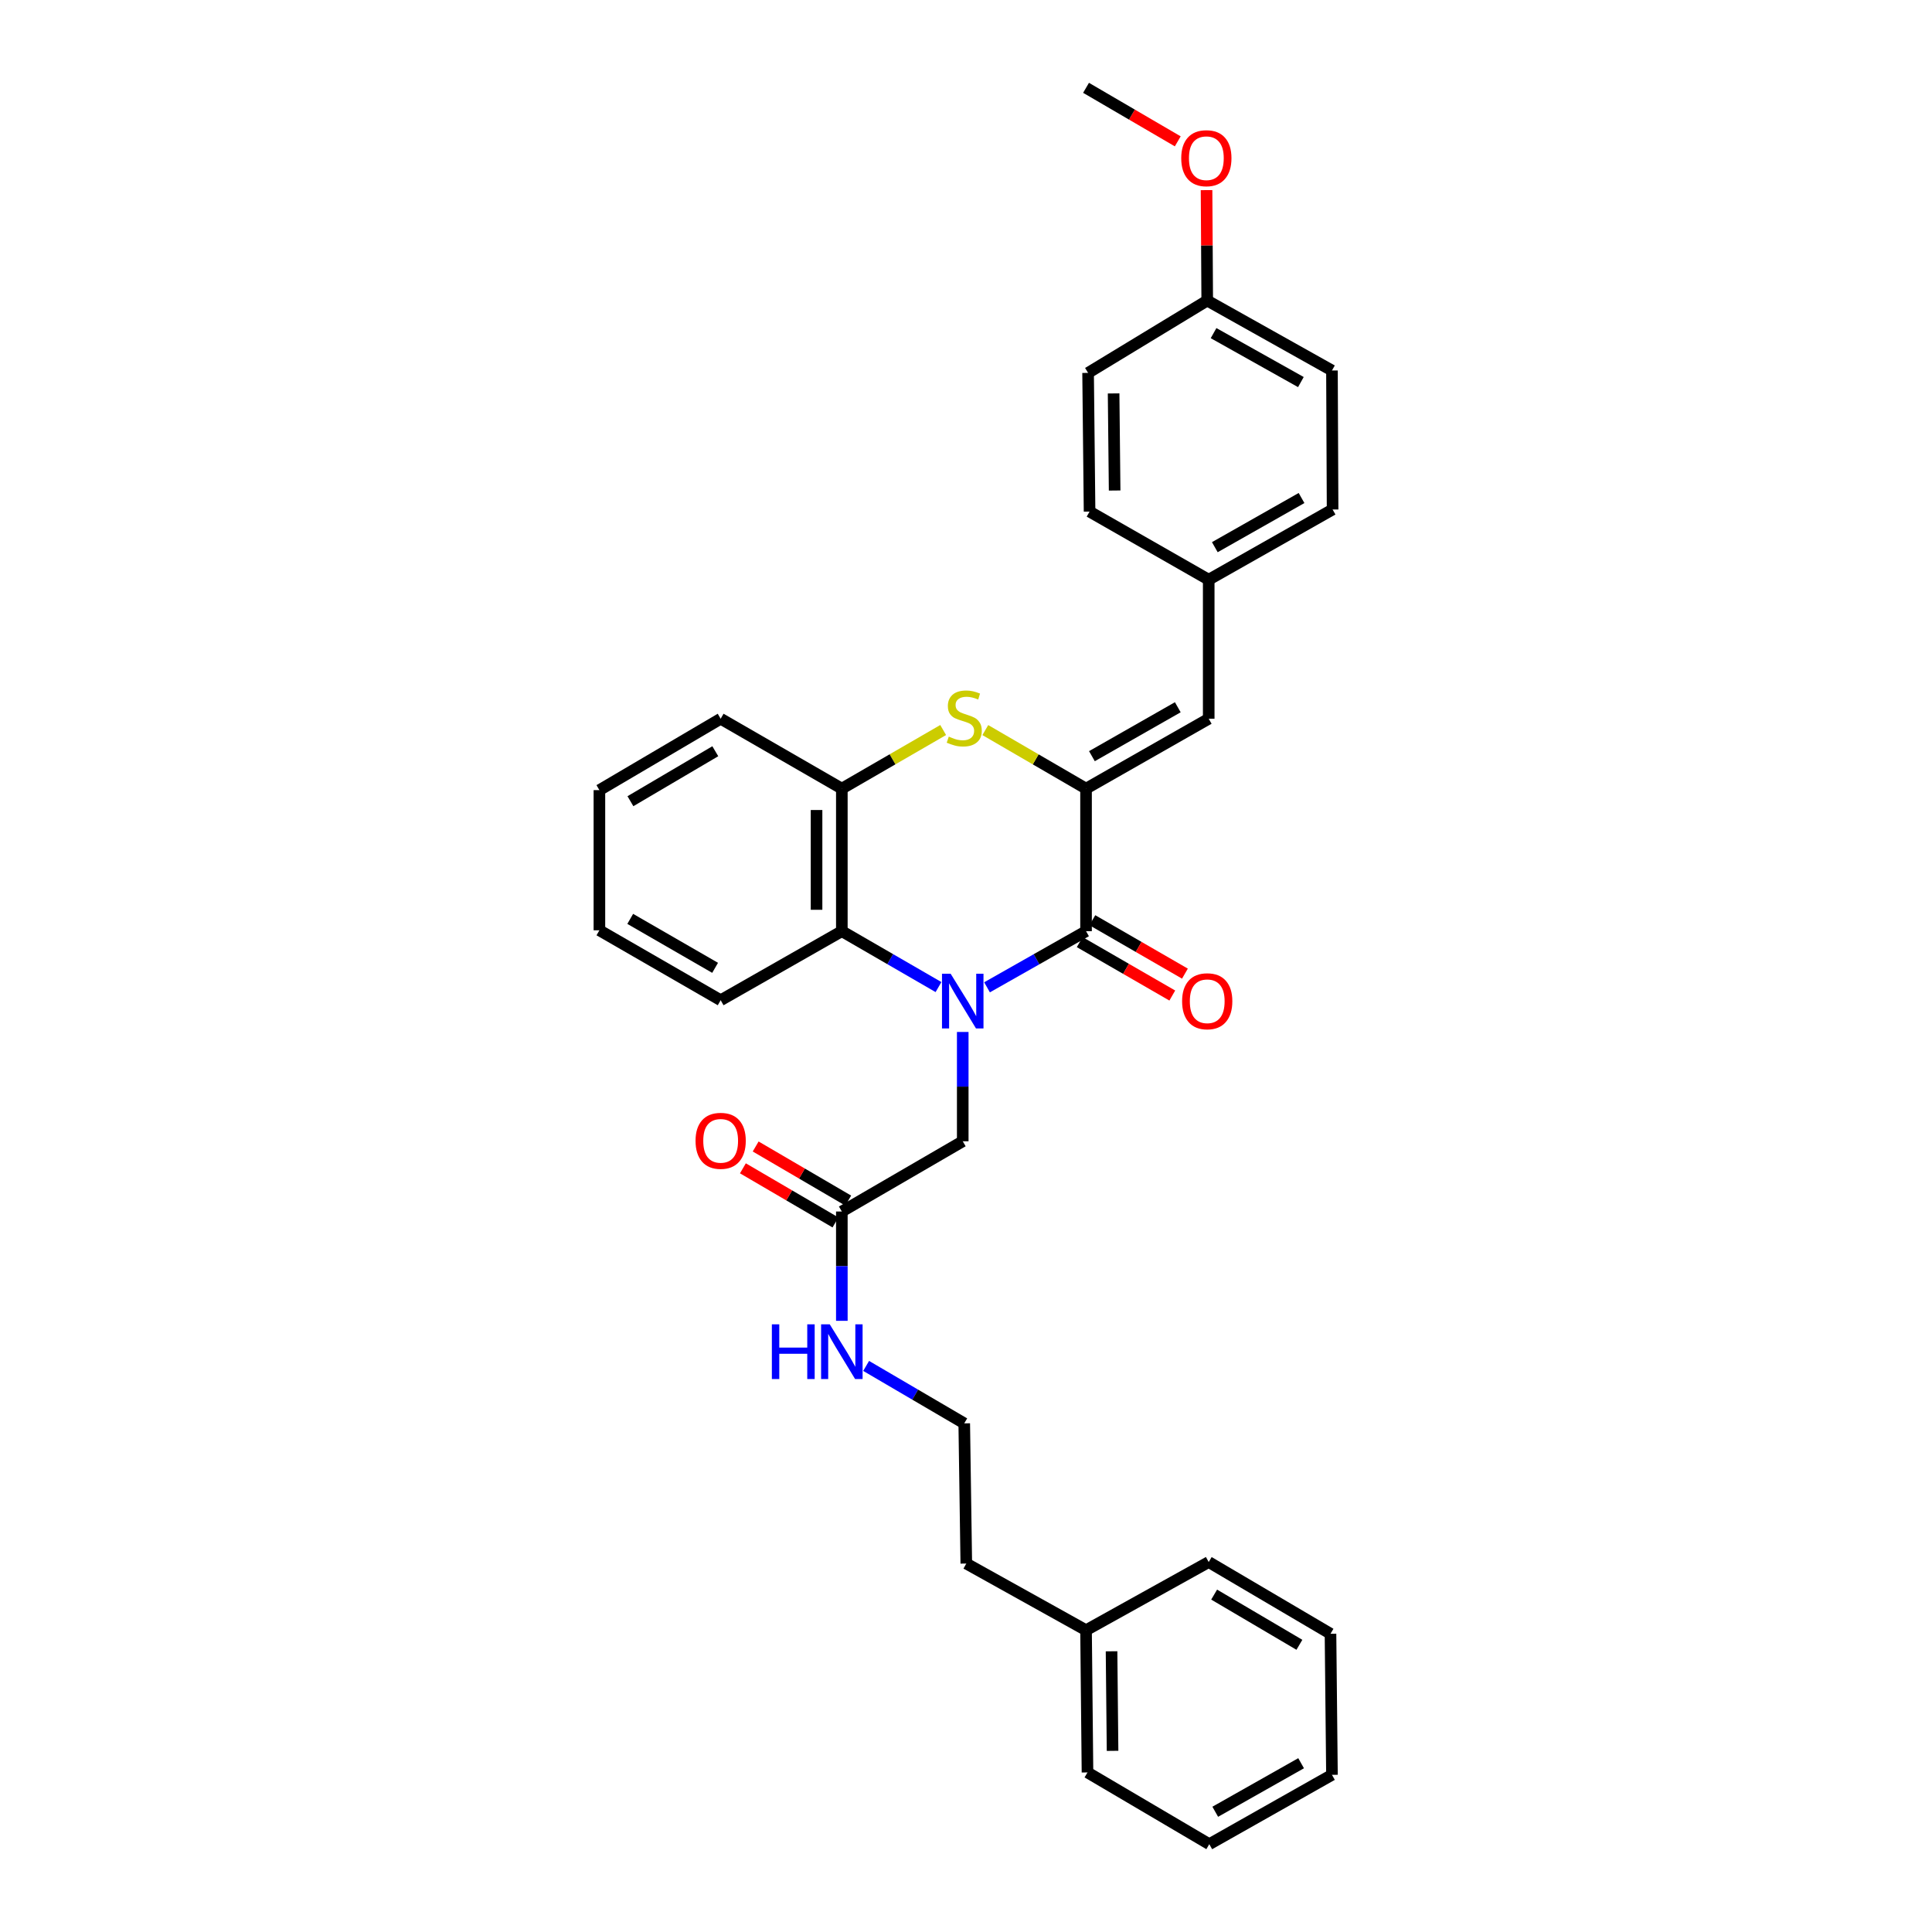 <?xml version='1.0' encoding='iso-8859-1'?>
<svg version='1.1' baseProfile='full'
              xmlns='http://www.w3.org/2000/svg'
                      xmlns:rdkit='http://www.rdkit.org/xml'
                      xmlns:xlink='http://www.w3.org/1999/xlink'
                  xml:space='preserve'
width='1000px' height='1000px' viewBox='0 0 1000 1000'>
<!-- END OF HEADER -->
<rect style='opacity:1.0;fill:#FFFFFF;stroke:none' width='1000' height='1000' x='0' y='0'> </rect>
<path class='bond-0' d='M 510.887,511.035 L 536.511,496.504' style='fill:none;fill-rule:evenodd;stroke:#0000FF;stroke-width:6px;stroke-linecap:butt;stroke-linejoin:miter;stroke-opacity:1' />
<path class='bond-0' d='M 536.511,496.504 L 562.134,481.972' style='fill:none;fill-rule:evenodd;stroke:#000000;stroke-width:6px;stroke-linecap:butt;stroke-linejoin:miter;stroke-opacity:1' />
<path class='bond-3' d='M 485.766,510.909 L 460.75,496.441' style='fill:none;fill-rule:evenodd;stroke:#0000FF;stroke-width:6px;stroke-linecap:butt;stroke-linejoin:miter;stroke-opacity:1' />
<path class='bond-3' d='M 460.75,496.441 L 435.735,481.972' style='fill:none;fill-rule:evenodd;stroke:#000000;stroke-width:6px;stroke-linecap:butt;stroke-linejoin:miter;stroke-opacity:1' />
<path class='bond-6' d='M 498.313,534.14 L 498.313,562.431' style='fill:none;fill-rule:evenodd;stroke:#0000FF;stroke-width:6px;stroke-linecap:butt;stroke-linejoin:miter;stroke-opacity:1' />
<path class='bond-6' d='M 498.313,562.431 L 498.313,590.721' style='fill:none;fill-rule:evenodd;stroke:#000000;stroke-width:6px;stroke-linecap:butt;stroke-linejoin:miter;stroke-opacity:1' />
<path class='bond-1' d='M 562.134,481.972 L 562.134,408.195' style='fill:none;fill-rule:evenodd;stroke:#000000;stroke-width:6px;stroke-linecap:butt;stroke-linejoin:miter;stroke-opacity:1' />
<path class='bond-8' d='M 558.863,487.641 L 582.819,501.465' style='fill:none;fill-rule:evenodd;stroke:#000000;stroke-width:6px;stroke-linecap:butt;stroke-linejoin:miter;stroke-opacity:1' />
<path class='bond-8' d='M 582.819,501.465 L 606.776,515.289' style='fill:none;fill-rule:evenodd;stroke:#FF0000;stroke-width:6px;stroke-linecap:butt;stroke-linejoin:miter;stroke-opacity:1' />
<path class='bond-8' d='M 565.405,476.303 L 589.362,490.127' style='fill:none;fill-rule:evenodd;stroke:#000000;stroke-width:6px;stroke-linecap:butt;stroke-linejoin:miter;stroke-opacity:1' />
<path class='bond-8' d='M 589.362,490.127 L 613.318,503.951' style='fill:none;fill-rule:evenodd;stroke:#FF0000;stroke-width:6px;stroke-linecap:butt;stroke-linejoin:miter;stroke-opacity:1' />
<path class='bond-5' d='M 562.134,408.195 L 625.628,372.015' style='fill:none;fill-rule:evenodd;stroke:#000000;stroke-width:6px;stroke-linecap:butt;stroke-linejoin:miter;stroke-opacity:1' />
<path class='bond-5' d='M 565.178,391.395 L 609.624,366.069' style='fill:none;fill-rule:evenodd;stroke:#000000;stroke-width:6px;stroke-linecap:butt;stroke-linejoin:miter;stroke-opacity:1' />
<path class='bond-31' d='M 562.134,408.195 L 536.064,393.041' style='fill:none;fill-rule:evenodd;stroke:#000000;stroke-width:6px;stroke-linecap:butt;stroke-linejoin:miter;stroke-opacity:1' />
<path class='bond-31' d='M 536.064,393.041 L 509.994,377.888' style='fill:none;fill-rule:evenodd;stroke:#CCCC00;stroke-width:6px;stroke-linecap:butt;stroke-linejoin:miter;stroke-opacity:1' />
<path class='bond-2' d='M 488.181,377.86 L 461.958,393.028' style='fill:none;fill-rule:evenodd;stroke:#CCCC00;stroke-width:6px;stroke-linecap:butt;stroke-linejoin:miter;stroke-opacity:1' />
<path class='bond-2' d='M 461.958,393.028 L 435.735,408.195' style='fill:none;fill-rule:evenodd;stroke:#000000;stroke-width:6px;stroke-linecap:butt;stroke-linejoin:miter;stroke-opacity:1' />
<path class='bond-4' d='M 435.735,481.972 L 435.735,408.195' style='fill:none;fill-rule:evenodd;stroke:#000000;stroke-width:6px;stroke-linecap:butt;stroke-linejoin:miter;stroke-opacity:1' />
<path class='bond-4' d='M 422.645,470.905 L 422.645,419.262' style='fill:none;fill-rule:evenodd;stroke:#000000;stroke-width:6px;stroke-linecap:butt;stroke-linejoin:miter;stroke-opacity:1' />
<path class='bond-18' d='M 435.735,481.972 L 373.012,517.715' style='fill:none;fill-rule:evenodd;stroke:#000000;stroke-width:6px;stroke-linecap:butt;stroke-linejoin:miter;stroke-opacity:1' />
<path class='bond-20' d='M 435.735,408.195 L 373.012,372.015' style='fill:none;fill-rule:evenodd;stroke:#000000;stroke-width:6px;stroke-linecap:butt;stroke-linejoin:miter;stroke-opacity:1' />
<path class='bond-10' d='M 625.628,372.015 L 625.628,300.056' style='fill:none;fill-rule:evenodd;stroke:#000000;stroke-width:6px;stroke-linecap:butt;stroke-linejoin:miter;stroke-opacity:1' />
<path class='bond-7' d='M 498.313,590.721 L 435.735,627.076' style='fill:none;fill-rule:evenodd;stroke:#000000;stroke-width:6px;stroke-linecap:butt;stroke-linejoin:miter;stroke-opacity:1' />
<path class='bond-9' d='M 439.038,621.425 L 415.085,607.422' style='fill:none;fill-rule:evenodd;stroke:#000000;stroke-width:6px;stroke-linecap:butt;stroke-linejoin:miter;stroke-opacity:1' />
<path class='bond-9' d='M 415.085,607.422 L 391.131,593.42' style='fill:none;fill-rule:evenodd;stroke:#FF0000;stroke-width:6px;stroke-linecap:butt;stroke-linejoin:miter;stroke-opacity:1' />
<path class='bond-9' d='M 432.432,632.726 L 408.478,618.723' style='fill:none;fill-rule:evenodd;stroke:#000000;stroke-width:6px;stroke-linecap:butt;stroke-linejoin:miter;stroke-opacity:1' />
<path class='bond-9' d='M 408.478,618.723 L 384.525,604.72' style='fill:none;fill-rule:evenodd;stroke:#FF0000;stroke-width:6px;stroke-linecap:butt;stroke-linejoin:miter;stroke-opacity:1' />
<path class='bond-11' d='M 435.735,627.076 L 435.735,655.366' style='fill:none;fill-rule:evenodd;stroke:#000000;stroke-width:6px;stroke-linecap:butt;stroke-linejoin:miter;stroke-opacity:1' />
<path class='bond-11' d='M 435.735,655.366 L 435.735,683.657' style='fill:none;fill-rule:evenodd;stroke:#0000FF;stroke-width:6px;stroke-linecap:butt;stroke-linejoin:miter;stroke-opacity:1' />
<path class='bond-13' d='M 625.628,300.056 L 563.96,264.801' style='fill:none;fill-rule:evenodd;stroke:#000000;stroke-width:6px;stroke-linecap:butt;stroke-linejoin:miter;stroke-opacity:1' />
<path class='bond-14' d='M 625.628,300.056 L 689.748,263.71' style='fill:none;fill-rule:evenodd;stroke:#000000;stroke-width:6px;stroke-linecap:butt;stroke-linejoin:miter;stroke-opacity:1' />
<path class='bond-14' d='M 628.791,283.217 L 673.675,257.774' style='fill:none;fill-rule:evenodd;stroke:#000000;stroke-width:6px;stroke-linecap:butt;stroke-linejoin:miter;stroke-opacity:1' />
<path class='bond-17' d='M 448.311,706.995 L 473.701,721.865' style='fill:none;fill-rule:evenodd;stroke:#0000FF;stroke-width:6px;stroke-linecap:butt;stroke-linejoin:miter;stroke-opacity:1' />
<path class='bond-17' d='M 473.701,721.865 L 499.091,736.734' style='fill:none;fill-rule:evenodd;stroke:#000000;stroke-width:6px;stroke-linecap:butt;stroke-linejoin:miter;stroke-opacity:1' />
<path class='bond-12' d='M 624.857,155.578 L 689.421,191.772' style='fill:none;fill-rule:evenodd;stroke:#000000;stroke-width:6px;stroke-linecap:butt;stroke-linejoin:miter;stroke-opacity:1' />
<path class='bond-12' d='M 628.141,172.426 L 673.335,197.762' style='fill:none;fill-rule:evenodd;stroke:#000000;stroke-width:6px;stroke-linecap:butt;stroke-linejoin:miter;stroke-opacity:1' />
<path class='bond-19' d='M 624.857,155.578 L 624.683,126.992' style='fill:none;fill-rule:evenodd;stroke:#000000;stroke-width:6px;stroke-linecap:butt;stroke-linejoin:miter;stroke-opacity:1' />
<path class='bond-19' d='M 624.683,126.992 L 624.508,98.406' style='fill:none;fill-rule:evenodd;stroke:#FF0000;stroke-width:6px;stroke-linecap:butt;stroke-linejoin:miter;stroke-opacity:1' />
<path class='bond-33' d='M 624.857,155.578 L 563.196,193.009' style='fill:none;fill-rule:evenodd;stroke:#000000;stroke-width:6px;stroke-linecap:butt;stroke-linejoin:miter;stroke-opacity:1' />
<path class='bond-16' d='M 563.96,264.801 L 563.196,193.009' style='fill:none;fill-rule:evenodd;stroke:#000000;stroke-width:6px;stroke-linecap:butt;stroke-linejoin:miter;stroke-opacity:1' />
<path class='bond-16' d='M 576.934,253.893 L 576.4,203.638' style='fill:none;fill-rule:evenodd;stroke:#000000;stroke-width:6px;stroke-linecap:butt;stroke-linejoin:miter;stroke-opacity:1' />
<path class='bond-15' d='M 689.748,263.71 L 689.421,191.772' style='fill:none;fill-rule:evenodd;stroke:#000000;stroke-width:6px;stroke-linecap:butt;stroke-linejoin:miter;stroke-opacity:1' />
<path class='bond-22' d='M 499.091,736.734 L 500.153,809.289' style='fill:none;fill-rule:evenodd;stroke:#000000;stroke-width:6px;stroke-linecap:butt;stroke-linejoin:miter;stroke-opacity:1' />
<path class='bond-26' d='M 373.012,517.715 L 310.252,481.521' style='fill:none;fill-rule:evenodd;stroke:#000000;stroke-width:6px;stroke-linecap:butt;stroke-linejoin:miter;stroke-opacity:1' />
<path class='bond-26' d='M 370.137,500.947 L 326.206,475.611' style='fill:none;fill-rule:evenodd;stroke:#000000;stroke-width:6px;stroke-linecap:butt;stroke-linejoin:miter;stroke-opacity:1' />
<path class='bond-23' d='M 609.604,73.161 L 585.869,59.308' style='fill:none;fill-rule:evenodd;stroke:#FF0000;stroke-width:6px;stroke-linecap:butt;stroke-linejoin:miter;stroke-opacity:1' />
<path class='bond-23' d='M 585.869,59.308 L 562.134,45.455' style='fill:none;fill-rule:evenodd;stroke:#000000;stroke-width:6px;stroke-linecap:butt;stroke-linejoin:miter;stroke-opacity:1' />
<path class='bond-32' d='M 373.012,372.015 L 310.252,408.966' style='fill:none;fill-rule:evenodd;stroke:#000000;stroke-width:6px;stroke-linecap:butt;stroke-linejoin:miter;stroke-opacity:1' />
<path class='bond-32' d='M 370.239,388.838 L 326.307,414.703' style='fill:none;fill-rule:evenodd;stroke:#000000;stroke-width:6px;stroke-linecap:butt;stroke-linejoin:miter;stroke-opacity:1' />
<path class='bond-21' d='M 562.134,843.796 L 500.153,809.289' style='fill:none;fill-rule:evenodd;stroke:#000000;stroke-width:6px;stroke-linecap:butt;stroke-linejoin:miter;stroke-opacity:1' />
<path class='bond-24' d='M 562.134,843.796 L 562.883,917.413' style='fill:none;fill-rule:evenodd;stroke:#000000;stroke-width:6px;stroke-linecap:butt;stroke-linejoin:miter;stroke-opacity:1' />
<path class='bond-24' d='M 575.336,854.706 L 575.86,906.238' style='fill:none;fill-rule:evenodd;stroke:#000000;stroke-width:6px;stroke-linecap:butt;stroke-linejoin:miter;stroke-opacity:1' />
<path class='bond-25' d='M 562.134,843.796 L 625.628,808.511' style='fill:none;fill-rule:evenodd;stroke:#000000;stroke-width:6px;stroke-linecap:butt;stroke-linejoin:miter;stroke-opacity:1' />
<path class='bond-29' d='M 562.883,917.413 L 625.926,954.545' style='fill:none;fill-rule:evenodd;stroke:#000000;stroke-width:6px;stroke-linecap:butt;stroke-linejoin:miter;stroke-opacity:1' />
<path class='bond-28' d='M 625.628,808.511 L 688.664,845.636' style='fill:none;fill-rule:evenodd;stroke:#000000;stroke-width:6px;stroke-linecap:butt;stroke-linejoin:miter;stroke-opacity:1' />
<path class='bond-28' d='M 628.441,825.359 L 672.566,851.347' style='fill:none;fill-rule:evenodd;stroke:#000000;stroke-width:6px;stroke-linecap:butt;stroke-linejoin:miter;stroke-opacity:1' />
<path class='bond-27' d='M 310.252,481.521 L 310.252,408.966' style='fill:none;fill-rule:evenodd;stroke:#000000;stroke-width:6px;stroke-linecap:butt;stroke-linejoin:miter;stroke-opacity:1' />
<path class='bond-30' d='M 688.664,845.636 L 689.421,918.65' style='fill:none;fill-rule:evenodd;stroke:#000000;stroke-width:6px;stroke-linecap:butt;stroke-linejoin:miter;stroke-opacity:1' />
<path class='bond-34' d='M 625.926,954.545 L 689.421,918.65' style='fill:none;fill-rule:evenodd;stroke:#000000;stroke-width:6px;stroke-linecap:butt;stroke-linejoin:miter;stroke-opacity:1' />
<path class='bond-34' d='M 629.008,937.766 L 673.454,912.639' style='fill:none;fill-rule:evenodd;stroke:#000000;stroke-width:6px;stroke-linecap:butt;stroke-linejoin:miter;stroke-opacity:1' />
<path  class='atom-0' d='M 492.053 504.006
L 501.333 519.006
Q 502.253 520.486, 503.733 523.166
Q 505.213 525.846, 505.293 526.006
L 505.293 504.006
L 509.053 504.006
L 509.053 532.326
L 505.173 532.326
L 495.213 515.926
Q 494.053 514.006, 492.813 511.806
Q 491.613 509.606, 491.253 508.926
L 491.253 532.326
L 487.573 532.326
L 487.573 504.006
L 492.053 504.006
' fill='#0000FF'/>
<path  class='atom-3' d='M 491.091 381.27
Q 491.411 381.39, 492.731 381.95
Q 494.051 382.51, 495.491 382.87
Q 496.971 383.19, 498.411 383.19
Q 501.091 383.19, 502.651 381.91
Q 504.211 380.59, 504.211 378.31
Q 504.211 376.75, 503.411 375.79
Q 502.651 374.83, 501.451 374.31
Q 500.251 373.79, 498.251 373.19
Q 495.731 372.43, 494.211 371.71
Q 492.731 370.99, 491.651 369.47
Q 490.611 367.95, 490.611 365.39
Q 490.611 361.83, 493.011 359.63
Q 495.451 357.43, 500.251 357.43
Q 503.531 357.43, 507.251 358.99
L 506.331 362.07
Q 502.931 360.67, 500.371 360.67
Q 497.611 360.67, 496.091 361.83
Q 494.571 362.95, 494.611 364.91
Q 494.611 366.43, 495.371 367.35
Q 496.171 368.27, 497.291 368.79
Q 498.451 369.31, 500.371 369.91
Q 502.931 370.71, 504.451 371.51
Q 505.971 372.31, 507.051 373.95
Q 508.171 375.55, 508.171 378.31
Q 508.171 382.23, 505.531 384.35
Q 502.931 386.43, 498.571 386.43
Q 496.051 386.43, 494.131 385.87
Q 492.251 385.35, 490.011 384.43
L 491.091 381.27
' fill='#CCCC00'/>
<path  class='atom-9' d='M 611.857 518.246
Q 611.857 511.446, 615.217 507.646
Q 618.577 503.846, 624.857 503.846
Q 631.137 503.846, 634.497 507.646
Q 637.857 511.446, 637.857 518.246
Q 637.857 525.126, 634.457 529.046
Q 631.057 532.926, 624.857 532.926
Q 618.617 532.926, 615.217 529.046
Q 611.857 525.166, 611.857 518.246
M 624.857 529.726
Q 629.177 529.726, 631.497 526.846
Q 633.857 523.926, 633.857 518.246
Q 633.857 512.686, 631.497 509.886
Q 629.177 507.046, 624.857 507.046
Q 620.537 507.046, 618.177 509.846
Q 615.857 512.646, 615.857 518.246
Q 615.857 523.966, 618.177 526.846
Q 620.537 529.726, 624.857 529.726
' fill='#FF0000'/>
<path  class='atom-10' d='M 360.012 590.489
Q 360.012 583.689, 363.372 579.889
Q 366.732 576.089, 373.012 576.089
Q 379.292 576.089, 382.652 579.889
Q 386.012 583.689, 386.012 590.489
Q 386.012 597.369, 382.612 601.289
Q 379.212 605.169, 373.012 605.169
Q 366.772 605.169, 363.372 601.289
Q 360.012 597.409, 360.012 590.489
M 373.012 601.969
Q 377.332 601.969, 379.652 599.089
Q 382.012 596.169, 382.012 590.489
Q 382.012 584.929, 379.652 582.129
Q 377.332 579.289, 373.012 579.289
Q 368.692 579.289, 366.332 582.089
Q 364.012 584.889, 364.012 590.489
Q 364.012 596.209, 366.332 599.089
Q 368.692 601.969, 373.012 601.969
' fill='#FF0000'/>
<path  class='atom-12' d='M 399.515 685.471
L 403.355 685.471
L 403.355 697.511
L 417.835 697.511
L 417.835 685.471
L 421.675 685.471
L 421.675 713.791
L 417.835 713.791
L 417.835 700.711
L 403.355 700.711
L 403.355 713.791
L 399.515 713.791
L 399.515 685.471
' fill='#0000FF'/>
<path  class='atom-12' d='M 429.475 685.471
L 438.755 700.471
Q 439.675 701.951, 441.155 704.631
Q 442.635 707.311, 442.715 707.471
L 442.715 685.471
L 446.475 685.471
L 446.475 713.791
L 442.595 713.791
L 432.635 697.391
Q 431.475 695.471, 430.235 693.271
Q 429.035 691.071, 428.675 690.391
L 428.675 713.791
L 424.995 713.791
L 424.995 685.471
L 429.475 685.471
' fill='#0000FF'/>
<path  class='atom-20' d='M 611.407 81.881
Q 611.407 75.081, 614.767 71.281
Q 618.127 67.481, 624.407 67.481
Q 630.687 67.481, 634.047 71.281
Q 637.407 75.081, 637.407 81.881
Q 637.407 88.761, 634.007 92.681
Q 630.607 96.561, 624.407 96.561
Q 618.167 96.561, 614.767 92.681
Q 611.407 88.801, 611.407 81.881
M 624.407 93.361
Q 628.727 93.361, 631.047 90.481
Q 633.407 87.561, 633.407 81.881
Q 633.407 76.321, 631.047 73.521
Q 628.727 70.681, 624.407 70.681
Q 620.087 70.681, 617.727 73.481
Q 615.407 76.281, 615.407 81.881
Q 615.407 87.601, 617.727 90.481
Q 620.087 93.361, 624.407 93.361
' fill='#FF0000'/>
</svg>
